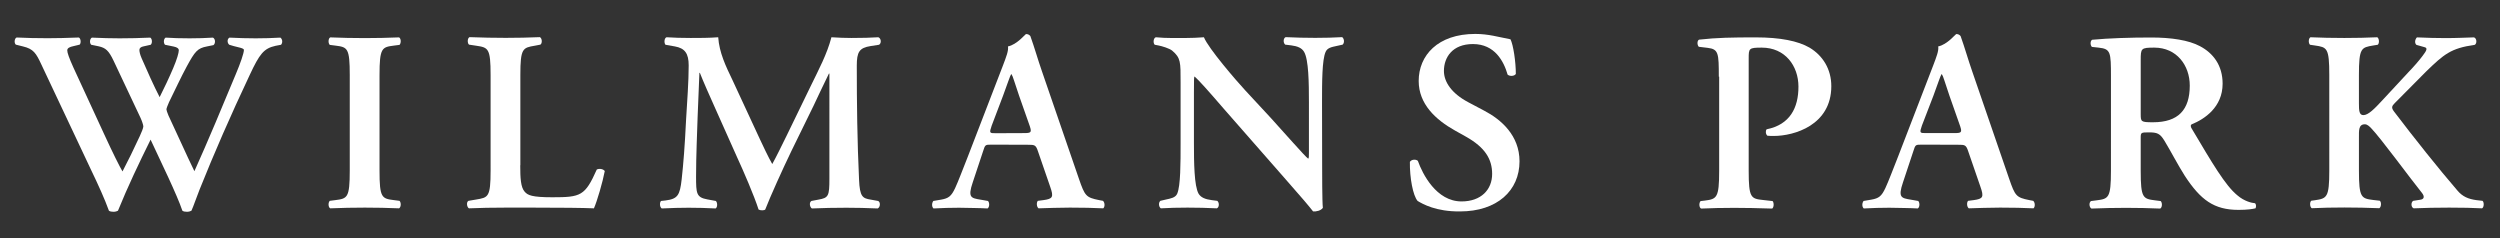 <?xml version="1.0" encoding="utf-8"?>
<!-- Generator: Adobe Illustrator 24.3.0, SVG Export Plug-In . SVG Version: 6.00 Build 0)  -->
<svg version="1.1" id="Ebene_1" xmlns="http://www.w3.org/2000/svg" xmlns:xlink="http://www.w3.org/1999/xlink" x="0px" y="0px"
	 viewBox="0 0 2100 200" style="enable-background:new 0 0 2100 200;" xml:space="preserve">
<rect x="0" y="0" width="2100" height="200" fill="#333333" stroke="none"/>
<style type="text/css">
	.st0{fill:#FFFFFF;}
</style>
<g id="Ebene_1_1_">
</g>
<g id="Ebene_2_1_">
	<g>
		<g>
			<g>
				<path class="st0" d="M231.4,38.5c-9.9,2.2-13.4,6.9-21.6,24.4c-16.2,34.3-30,66-42.1,96.2c-3.2,8-5,13.8-6.9,17.9
					c-0.6,0.4-2.2,0.9-3.7,0.9s-3-0.2-3.9-0.9c-4.5-13.4-18.1-41.2-26.7-59.7c-9.7,19.6-19.2,39.5-27.4,59.7
					c-0.6,0.4-2.2,0.9-3.7,0.9s-3-0.2-3.9-0.9c-3.5-9.7-8.8-21.4-15.1-34.5L34.8,54.3c-4.5-9.7-6.7-13.2-15.5-15.3l-6-1.5
					c-1.5-1.3-1.3-5,0.6-6c7.8,0.4,16.8,0.6,26.1,0.6c7.8,0,16-0.2,26.3-0.6c1.7,1.1,1.9,4.7,0.6,6l-5.4,1.3c-2.8,0.6-5,1.5-5,3.5
					s1.5,6.3,5.2,14.5l25.7,55.7c7.5,16.4,13.4,28,15.5,31.5c4.5-8.6,9.3-18.3,14.5-29.6c1.5-3.2,3-6.9,3-8.2c0-1.1-1.1-4.5-2.4-7.3
					L95.4,51c-4.1-8.6-6.7-10.8-12.5-12.1l-6.3-1.3c-1.5-1.5-1.3-5,0.6-6c8.8,0.4,16,0.6,23.3,0.6c8.6,0,17-0.2,25.7-0.6
					c1.7,0.9,1.9,4.7,0.4,6l-5.8,1.3c-2.4,0.4-3.7,1.5-3.7,3c0,1.3,0.4,3.7,1.9,7.1c4.7,10.8,10.1,22.9,15.1,32.6
					c3.7-7.3,8-16.4,11.4-24.4c3.2-7.5,4.7-12.9,4.7-14.9c0-1.5-1.3-2.6-4.3-3.2l-7.3-1.5c-1.5-1.7-1.1-5.2,0.6-6
					c5.8,0.4,11.9,0.6,20.1,0.6c7.5,0,12.7-0.2,19.6-0.6c2.2,1.1,2.2,5,0.4,6.3l-5.4,1.1c-8,1.5-10.1,4.1-17,16.8
					c-4.7,8.6-10.1,20.3-14.9,30c-1.1,2.4-2.2,5.4-2.2,6s0.6,2.6,1.7,5.2l9.3,20.1c4.5,9.7,10.6,23.1,12.5,26.7
					c11.6-25.7,23.5-54.4,34.9-81.8c3.7-8.8,6.7-17.3,6.7-20.1c0-1.5-5.2-2.2-8.6-3.2l-3.7-1.1c-1.9-1.5-1.9-5,0.2-6
					c8,0.4,14.7,0.6,22,0.6s14-0.2,20.7-0.6c1.7,1.1,2.2,4.1,0.6,6L231.4,38.5z"/>
				<path class="st0" d="M318.8,143.3c0,22.9,1.9,23.5,12.1,24.8l4.7,0.6c1.5,1.5,1.3,5.4-0.4,6.3c-9.5-0.4-19.2-0.6-28.7-0.6
					s-19.6,0.2-29.1,0.6c-1.7-0.9-1.9-4.7-0.4-6.3l4.7-0.6c10.1-1.3,12.1-1.9,12.1-24.8V63.1c0-22.9-1.9-23.5-12.1-24.8l-4.7-0.6
					c-1.5-1.5-1.3-5.4,0.4-6.3c9.5,0.4,19.2,0.6,29.1,0.6c9.5,0,19.2-0.2,28.7-0.6c1.7,0.9,1.9,4.7,0.4,6.3l-4.7,0.6
					c-10.1,1.3-12.1,1.9-12.1,24.8V143.3z"/>
				<path class="st0" d="M437,138.8c0,10.8,0.4,18.5,3.7,22.2c2.6,3,6,4.7,23.3,4.7c23.9,0,27.4-1.1,37.3-23.3
					c2.2-1.1,5.6-0.4,6.7,1.3c-1.7,9.1-6.5,25.5-9.1,31.3c-9.1-0.4-27.6-0.6-51.8-0.6h-22.4c-11,0-21.8,0.2-30.8,0.6
					c-1.7-0.9-2.4-5.2-0.4-6.3l6.5-1.1c10.1-1.7,12.1-1.9,12.1-24.4V63c0-22.4-1.9-23.1-12.1-24.6l-6-0.9c-1.5-1.1-1.5-5.4,0.4-6.3
					c10.8,0.4,20.5,0.6,30.4,0.6c9.5,0,19.2-0.2,28.7-0.6c1.9,0.9,2.2,5.2,0.4,6.3l-4.7,0.9c-10.1,1.7-12.1,2.2-12.1,24.6v75.8H437z
					"/>
				<path class="st0" d="M737.6,168.8c2.2,0.9,1.9,5.4-0.4,6.3c-9.3-0.4-17.7-0.6-26.3-0.6c-10.1,0-19.4,0.2-28.9,0.6
					c-1.7-0.9-2.6-5-0.4-6.3l5.8-1.1c8.6-1.5,9.3-3,9.3-17.7V61.8h-0.4c-5.8,11.9-8.8,18.3-12.9,27l-18.6,38
					c-7.3,15.1-18.1,39-22,49.2c-0.9,0.9-4.1,0.9-5.6,0c-3.7-11.6-12.9-32.8-17.9-43.6L600.8,91c-4.1-9.1-10.4-23.3-12.9-29.8h-0.4
					L586,98.3c-0.4,13.2-1.3,32.4-1.3,50c0,14.2,0.2,17.5,9.5,19.2l7.1,1.3c1.5,1.3,1.5,5.4-0.2,6.3c-8-0.4-14.7-0.6-22.6-0.6
					c-6.9,0-14.2,0.2-22.6,0.6c-1.9-1.1-1.9-5.2-0.6-6.3l3.7-0.4c10.4-1.3,12.1-4.5,13.6-17.7c1.5-13.6,2.6-27.6,3.7-50
					c0.9-14.7,2.2-32.6,2.2-45.7c0-10.1-3.2-14.5-11.6-16l-7.9-1.4c-1.3-1.5-1.1-5.6,0.9-6.3c6.5,0.4,12.3,0.6,20.3,0.6
					c7.5,0,15.1,0,23.1-0.6c0.9,12.9,6.3,24.2,11.9,35.8l23.1,49.8c1.7,3.7,7.5,16,10.4,20.9c3.5-6.3,7.1-13.8,12.1-23.9l20.1-41.4
					c6.9-14.2,13.8-27,17.5-41.2c5.8,0.4,12.1,0.6,16.8,0.6c9.1,0,16.6-0.2,22.6-0.6c2.4,0.9,2.8,5,0.6,6.3l-7.1,1.1
					c-9.5,1.5-11.6,5-11.6,16.4c0,31.9,0.4,63.8,1.9,95.8c0.6,14.5,3,15.7,9.9,16.8L737.6,168.8z"/>
				<path class="st0" d="M833,121.5c-5.6,0-5.4,0-7.3,5.8l-8.6,25.9c-4.3,12.7-1.5,13.2,6.5,14.5l6.3,1.1c1.5,1.5,1.3,5.4-0.4,6.3
					c-6.9-0.4-15.1-0.4-23.9-0.6c-7.1,0-13.8,0.2-21.4,0.6c-1.5-1.1-1.7-4.3-0.2-6.3l6.5-1.1c6.3-1.1,8.6-2.8,11.9-9.9
					c2.6-5.6,6-14.7,10.6-26.3l29.6-76.8c2.6-6.9,4.7-12.1,4.1-15.7c7.5-1.5,14.7-10.4,15.1-10.4c1.7,0,2.8,0.6,3.7,1.7
					c3.5,9.7,6.3,19.8,9.7,29.5l31.1,90.4c5,14.5,6,15.7,17,17.9l3.2,0.6c1.7,1.5,1.7,5.2,0.2,6.3c-8.8-0.4-16.8-0.6-28-0.6
					c-9.3,0-18.8,0.4-26.3,0.6c-1.7-1.1-1.9-5-0.6-6.3l4.7-0.6c7.8-1.1,8.8-2.4,5.6-11.4L872,127.4c-1.9-5.8-2.8-5.8-8.8-5.8
					L833,121.5L833,121.5z M859.9,111.8c6,0,6.9-0.4,5.2-5.6L856,80.3c-3.9-11.4-5.2-16.4-6.3-17.9h-0.4c-0.9,1.5-3,7.8-6.7,17.9
					l-9.6,25.3c-2.2,6.3-1.7,6.3,3.5,6.3L859.9,111.8L859.9,111.8z"/>
				<path class="st0" d="M1110.6,137.7c0,6.5,0,31.9,0.6,36.9c-1.7,2.4-5.6,3.2-8.2,3c-3.5-4.5-8.8-10.8-24.4-28.5l-50.5-57.6
					c-13.8-16-20.9-23.9-24.6-27.2c-0.6,0-0.6,2.4-0.6,13.8v42.1c0,16.2,0.2,36,3.9,42.5c1.9,3.2,5.6,4.7,11,5.4l4.7,0.6
					c1.9,1.5,1.7,5.6-0.4,6.3c-8-0.4-16.4-0.6-24.6-0.6c-9.1,0-14.9,0.2-22.4,0.6c-1.7-1.1-2.2-4.7-0.4-6.3l4.7-1.1
					c4.1-0.9,8-1.5,9.5-5c2.8-6.7,2.8-25.5,2.8-42.5V69c0-16.8,0.2-20.3-7.1-26.5c-2.4-1.9-8.4-3.7-11.4-4.3l-3.2-0.6
					c-1.5-1.3-1.3-5.6,0.9-6.3c8.2,0.9,20.1,0.6,25.5,0.6c4.5,0,9.7-0.2,14.9-0.6c3.7,9.3,27.2,36.5,34.7,44.6l21.6,23.3
					c9.1,9.9,29.1,32.8,31.3,34.1c0.6-0.6,0.6-1.7,0.6-5.2V86c0-16.2-0.2-36-4.1-42.5c-1.9-3.2-5.4-4.7-10.8-5.4l-5-0.6
					c-1.9-1.5-1.7-5.6,0.4-6.3c8.4,0.4,16.4,0.6,24.8,0.6c9.3,0,14.9-0.2,22.6-0.6c1.7,1.1,2.2,4.7,0.4,6.3l-5,1.1
					c-4.1,0.9-7.8,1.5-9.3,5c-3,6.7-3,25.5-3,42.5L1110.6,137.7L1110.6,137.7z"/>
				<path class="st0" d="M1190.8,168.8c-3.9-4.5-6.7-19.4-6.5-32.8c1.3-2.2,5-2.4,6.7-0.9c3.9,11,15.5,34.1,36.7,34.1
					c16.4,0,25.7-9.9,25.7-23.1c0-12.3-5.8-22.2-22-31.3l-9.3-5.2c-16.2-9.1-30.4-22.2-30.4-41.6c0-21.4,16-39.5,47.5-39.5
					c11.2,0,19.4,2.6,29.6,4.5c2.4,4.7,4.5,19,4.5,29.1c-1.1,1.9-5,2.2-6.9,0.6c-3.2-11.2-10.8-25.7-29.1-25.7
					c-17.3,0-24.4,11.2-24.4,22.6c0,9.1,6.3,18.8,20.5,26.3l13.4,7.1c14,7.3,29.6,20.7,29.6,42.5c0,24.6-18.8,42.1-50,42.1
					C1206.3,177.8,1195.1,171.4,1190.8,168.8z"/>
				<path class="st0" d="M1443.8,64.4c0-19.6-0.2-23.1-9.3-24.2l-7.5-0.9c-1.5-1.5-1.5-5.2,0.2-6c15.1-1.7,28-1.9,47.7-1.9
					c20.5,0,35.4,3,45.1,8.6c11.2,6.7,18.3,18.1,18.3,32.4c0,32.8-31.3,41.8-48.3,41.8c-1.9,0-3.7,0-5.4-0.2
					c-1.5-1.3-1.7-4.1-0.6-5.4c19.6-3.9,26.7-18.1,26.7-35.8c0-17.5-11.2-32.8-30.8-32.8c-10.8,0-11,0.6-11,9.1v94.3
					c0,22.9,1.9,23.5,12.1,24.6l8,0.9c1.3,1.5,1.1,5.4-0.4,6.3c-12.7-0.4-22.4-0.6-31.9-0.6s-19.2,0.2-27.8,0.6
					c-1.7-0.9-1.9-4.7-0.4-6.3l3.5-0.4c10.1-1.3,12.1-2.2,12.1-25V64.4H1443.8L1443.8,64.4z"/>
				<path class="st0" d="M1614.4,121.5c-5.6,0-5.4,0-7.3,5.8l-8.6,25.9c-4.3,12.7-1.5,13.2,6.5,14.5l6.3,1.1
					c1.5,1.5,1.3,5.4-0.4,6.3c-6.9-0.4-15.1-0.4-23.9-0.6c-7.1,0-13.8,0.2-21.4,0.6c-1.5-1.1-1.7-4.3-0.2-6.3l6.5-1.1
					c6.3-1.1,8.6-2.8,11.9-9.9c2.6-5.6,6-14.7,10.6-26.3l29.6-76.8c2.6-6.9,4.7-12.1,4.1-15.7c7.5-1.5,14.7-10.4,15.1-10.4
					c1.7,0,2.8,0.6,3.7,1.7c3.5,9.7,6.3,19.8,9.7,29.5l31.1,90.4c5,14.5,6,15.7,17,17.9l3.2,0.6c1.7,1.5,1.7,5.2,0.2,6.3
					c-8.8-0.4-16.8-0.6-28-0.6c-9.3,0-18.8,0.4-26.3,0.6c-1.7-1.1-1.9-5-0.6-6.3l4.7-0.6c7.8-1.1,8.8-2.4,5.6-11.4l-10.1-29.3
					c-1.9-5.8-2.8-5.8-8.8-5.8L1614.4,121.5L1614.4,121.5L1614.4,121.5z M1641.4,111.8c6,0,6.9-0.4,5.2-5.6l-9.1-25.9
					c-3.9-11.4-5.2-16.4-6.3-17.9h-0.4c-0.9,1.5-3,7.8-6.7,17.9l-9.7,25.2c-2.2,6.3-1.7,6.3,3.5,6.3H1641.4z"/>
				<path class="st0" d="M1773.2,64.4c0-20.7-0.2-23.3-10.4-24.4l-5.6-0.6c-1.5-1.5-1.5-5,0.2-6c13.6-1.3,31.9-1.9,49.6-1.9
					c16.8,0,31.5,2.2,41,7.3c11,5.8,19,16,19,31.5c0,19.8-15.3,29.8-25.9,34.1c-1.3,0.6-0.9,2.4,0,3.7c17.3,29.1,28,47.5,38.2,55.9
					c6,5.2,12.3,6.5,14.9,6.7c1.1,0.9,1.1,3.2,0.4,4.3c-2.6,0.6-6.7,1.3-14.2,1.3c-20.7,0-31.9-8.4-45.1-28.5
					c-5.8-9.1-11.9-20.9-17-29.3c-3.9-6.5-6.3-7.3-13.4-7.3c-6.5,0-6.7,0.2-6.7,4.7v27.6c0,22.9,1.9,23.5,12.1,24.8l4.7,0.6
					c1.5,1.5,1.3,5.4-0.4,6.3c-9.5-0.4-19.2-0.6-28.7-0.6s-19.2,0.2-29.1,0.6c-1.7-0.9-2.4-4.7-0.4-6.3l4.7-0.6
					c10.1-1.3,12.1-1.9,12.1-24.8L1773.2,64.4L1773.2,64.4z M1798.2,95.4c0,6.9,0,7.3,10.4,7.3c21.1,0,30.8-10.4,30.8-30.8
					c0-17-11-31.9-29.8-31.9c-11.2,0-11.4,0.6-11.4,10.6V95.4z"/>
				<path class="st0" d="M1981.5,87c0,5.8,0.2,9.7,3.7,9.7c4.1,0,9.1-5,16.2-12.7l22-23.7c2.8-2.8,9.1-9.9,11.6-13.4
					c3.9-5,4.1-6.7,1.5-7.3l-6.7-1.9c-1.7-1.5-1.3-4.5,0.4-6.3c9.1,0.4,16.2,0.6,24.2,0.6c9.3,0,16-0.4,23.7-0.6
					c2.4,0.6,2.8,5.2,0.6,6.3c-20.1,2.8-25.9,8-40.8,22.4l-26.3,26.5c-2.6,2.6-3,3.9-0.6,7.1c17,22.4,37.5,48.1,53.1,66.2
					c4.5,5.4,9.5,7.3,16,8.2l5.2,0.6c1.5,1.1,1.3,5.6-0.4,6.3c-7.5-0.4-16.2-0.6-27.6-0.6c-10.6,0-20.3,0.2-29.8,0.6
					c-2.4-0.9-2.4-5.2-0.4-6.3l5.8-0.9c3.5-0.4,3.9-2.8,1.5-5.8c-9.1-11.2-34.7-46.2-42.7-54.4c-1.5-1.5-3.2-3.2-5.2-3.2
					c-5.4,0-5,5.2-5,11.4v27.4c0,22.9,1.9,23.5,12.1,24.8l5.4,0.6c1.5,1.1,1.3,5.4-0.4,6.3c-10.1-0.4-19.8-0.6-29.3-0.6
					s-19.6,0.2-27.4,0.6c-1.7-0.9-1.9-5.2-0.4-6.3l3-0.4c10.1-1.5,12.1-2.2,12.1-25V63c0-22.9-1.9-23.3-12.1-24.8l-4.1-0.6
					c-1.5-1.5-1.3-5.4,0.4-6.3c8.8,0.4,18.6,0.6,28.5,0.6c9.5,0,19.2-0.2,27.6-0.6c1.7,0.9,1.9,5.2,0.4,6.3l-3.7,0.6
					c-10.1,1.7-12.1,1.9-12.1,24.8L1981.5,87L1981.5,87z"/>
			</g>
		</g>
	</g>
</g>
</svg>
